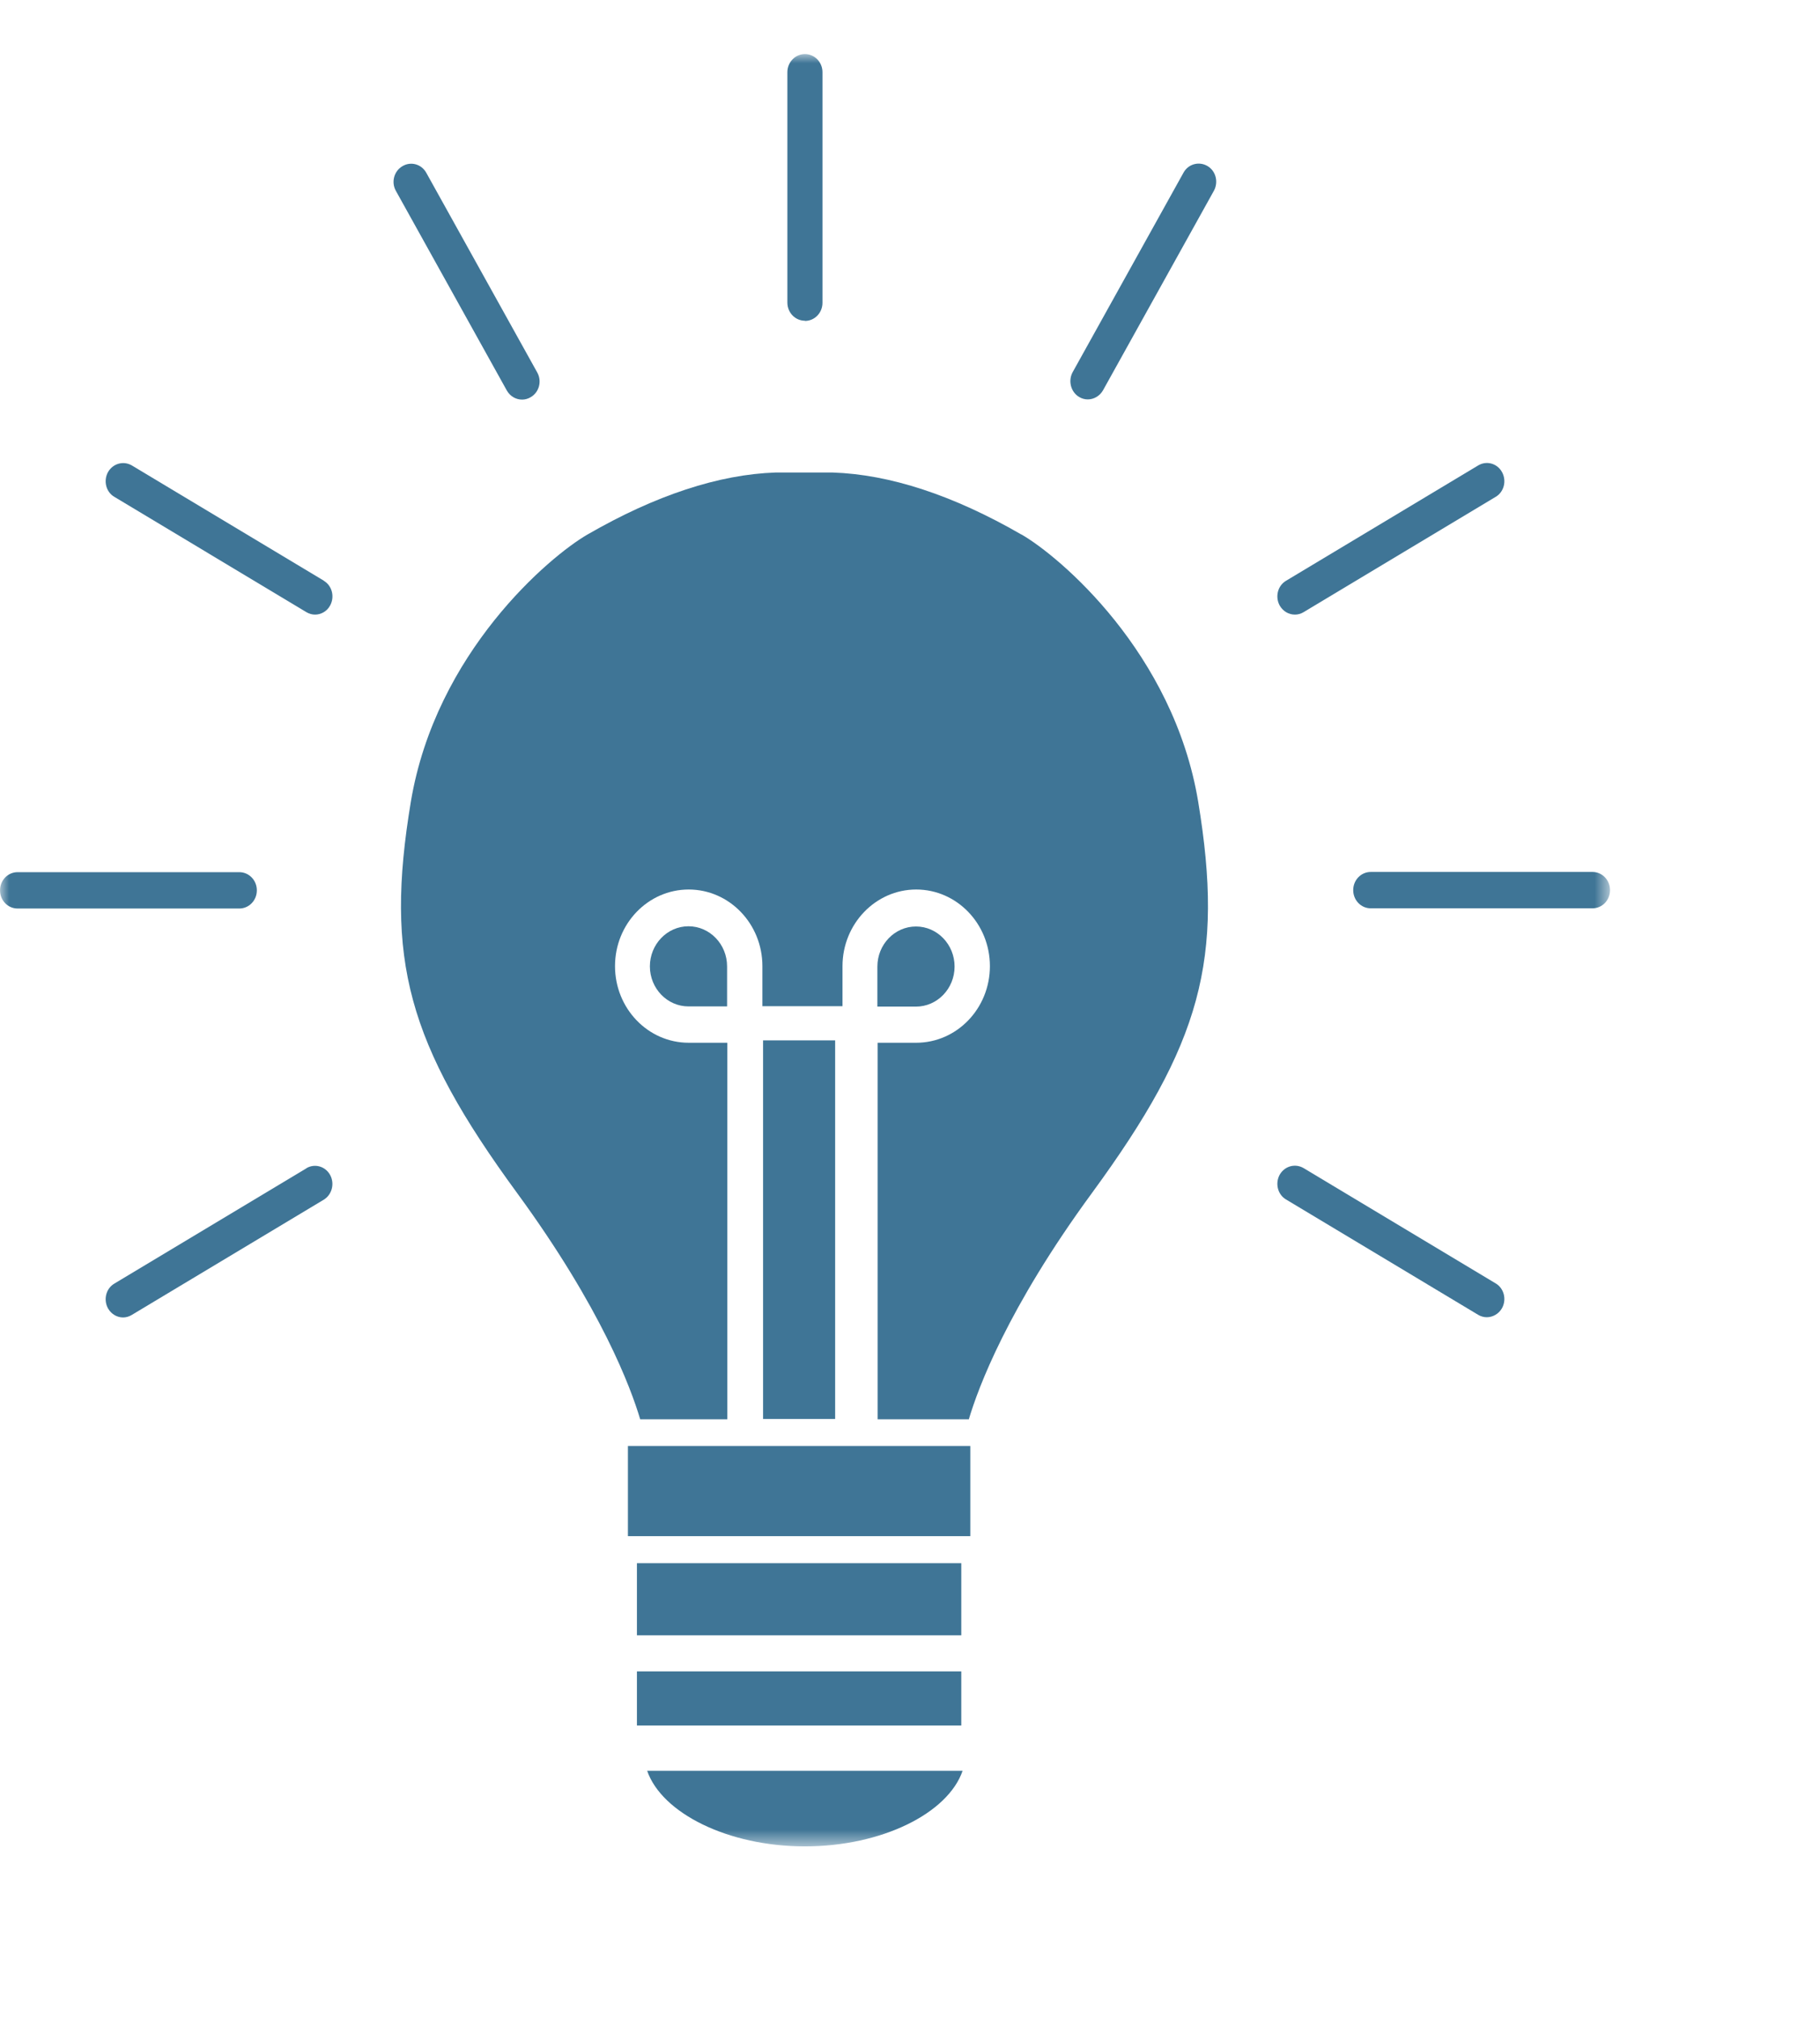 <svg width="101" height="112" viewBox="0 0 101 112" fill="none" xmlns="http://www.w3.org/2000/svg">
<mask id="mask0_3355_17298" style="mask-type:luminance" maskUnits="userSpaceOnUse" x="0" y="3" width="90" height="100">
<path d="M89.345 3H0V102.414H89.345V3Z" fill="white"/>
</mask>
<g mask="url(#mask0_3355_17298)">
<path d="M38.207 51.378C37.027 51.378 36.065 52.375 36.065 53.601C36.065 54.827 37.027 55.823 38.207 55.823H40.349V53.601C40.349 52.375 39.387 51.378 38.207 51.378Z" fill="#3F7596"/>
</g>
<path d="M40.968 80.707H35.346V84.707H53.346V80.707H47.411H40.968Z" fill="#3F7596"/>
<path d="M40.968 80.707H35.346V84.707H53.346V80.707H47.411H40.968Z" stroke="#3F7596"/>
<path d="M53.346 86.707H35.346V90.707H53.346V86.707Z" fill="#3F7596"/>
<mask id="mask1_3355_17298" style="mask-type:luminance" maskUnits="userSpaceOnUse" x="0" y="3" width="90" height="100">
<path d="M89.345 3H0V102.414H89.345V3Z" fill="white"/>
</mask>
<g mask="url(#mask1_3355_17298)">
<path d="M44.666 102.415C48.928 102.415 52.605 100.582 53.419 98.222H35.914C36.727 100.57 40.405 102.415 44.666 102.415Z" fill="#3F7596"/>
</g>
<path d="M46.346 57.707H42.346V78.707H46.346V57.707Z" fill="#3F7596"/>
<path d="M53.346 92.707H35.346V95.707H53.346V92.707Z" fill="#3F7596"/>
<mask id="mask2_3355_17298" style="mask-type:luminance" maskUnits="userSpaceOnUse" x="0" y="3" width="90" height="100">
<path d="M89.347 3H0.002V102.414H89.347V3Z" fill="white"/>
</mask>
<g mask="url(#mask2_3355_17298)">
<path d="M56.675 29.646C52.906 27.47 49.377 26.313 46.204 26.209H43.042C39.903 26.313 36.375 27.47 32.606 29.646C30.498 30.861 24.186 36.188 22.8 44.47C21.345 53.211 22.616 57.874 28.7 66.179C33.385 72.583 35.012 76.993 35.527 78.723H40.362V57.839H38.219C35.962 57.839 34.13 55.938 34.13 53.589C34.13 51.241 35.962 49.339 38.219 49.339C40.476 49.339 42.309 51.241 42.309 53.589V55.812H46.754V53.589C46.754 51.252 48.587 49.339 50.844 49.339C53.1 49.339 54.934 51.241 54.934 53.589C54.934 55.938 53.1 57.839 50.844 57.839H48.702V78.723H53.765C54.281 76.993 55.907 72.572 60.593 66.179C66.676 57.874 67.936 53.211 66.493 44.47C65.118 36.188 58.794 30.861 56.686 29.646" fill="#3F7596"/>
<path d="M52.974 53.612C52.974 52.386 52.012 51.39 50.832 51.39C49.652 51.39 48.69 52.386 48.69 53.612V55.834H50.832C52.012 55.834 52.974 54.838 52.974 53.612Z" fill="#3F7596"/>
<path d="M44.669 17.801C45.208 17.801 45.643 17.354 45.643 16.793V4.008C45.643 3.447 45.208 3 44.669 3C44.131 3 43.695 3.447 43.695 4.008V16.781C43.695 17.343 44.131 17.79 44.669 17.79" fill="#3F7596"/>
<path d="M28.974 22.165C29.134 22.165 29.306 22.12 29.455 22.028C29.925 21.753 30.085 21.134 29.81 20.653L23.658 9.587C23.395 9.106 22.799 8.934 22.329 9.22C21.86 9.495 21.699 10.114 21.974 10.595L28.126 21.661C28.309 21.982 28.63 22.165 28.974 22.165Z" fill="#3F7596"/>
<path d="M17.976 32.212L7.322 25.82C6.852 25.545 6.268 25.706 5.993 26.187C5.729 26.668 5.878 27.287 6.348 27.561L17.002 33.954C17.151 34.045 17.323 34.091 17.483 34.091C17.815 34.091 18.147 33.908 18.319 33.587C18.583 33.106 18.434 32.487 17.964 32.212" fill="#3F7596"/>
<path d="M82.999 71.185L72.345 64.793C71.875 64.518 71.291 64.678 71.016 65.159C70.753 65.641 70.902 66.259 71.371 66.534L82.025 72.927C82.174 73.018 82.346 73.064 82.506 73.064C82.839 73.064 83.171 72.881 83.354 72.56C83.618 72.079 83.469 71.46 82.999 71.185Z" fill="#3F7596"/>
<path d="M88.373 48.365H76.07C75.531 48.365 75.096 48.812 75.096 49.373C75.096 49.935 75.531 50.382 76.07 50.382H88.373C88.912 50.382 89.347 49.935 89.347 49.373C89.347 48.812 88.912 48.365 88.373 48.365Z" fill="#3F7596"/>
<path d="M14.253 49.385C14.253 48.824 13.818 48.377 13.279 48.377H0.976C0.437 48.377 0.002 48.824 0.002 49.385C0.002 49.946 0.437 50.393 0.976 50.393H13.279C13.818 50.393 14.253 49.946 14.253 49.385Z" fill="#3F7596"/>
<path d="M71.864 34.091C72.024 34.091 72.196 34.045 72.345 33.953L82.999 27.561C83.469 27.286 83.618 26.668 83.354 26.186C83.091 25.705 82.495 25.533 82.025 25.82L71.371 32.212C70.902 32.487 70.753 33.106 71.016 33.587C71.199 33.908 71.52 34.091 71.864 34.091Z" fill="#3F7596"/>
<path d="M17.002 64.805L6.348 71.197C5.878 71.472 5.729 72.091 5.993 72.572C6.176 72.893 6.497 73.076 6.829 73.076C6.989 73.076 7.161 73.03 7.31 72.938L17.964 66.546C18.422 66.271 18.583 65.652 18.319 65.171C18.056 64.69 17.46 64.518 16.99 64.805" fill="#3F7596"/>
<path d="M67.008 9.209C66.538 8.934 65.943 9.095 65.679 9.576L59.527 20.642C59.264 21.123 59.424 21.742 59.882 22.017C60.031 22.109 60.203 22.154 60.364 22.154C60.696 22.154 61.028 21.971 61.211 21.65L67.363 10.584C67.627 10.103 67.478 9.484 67.008 9.209Z" fill="#3F7596"/>
</g>
</svg>

